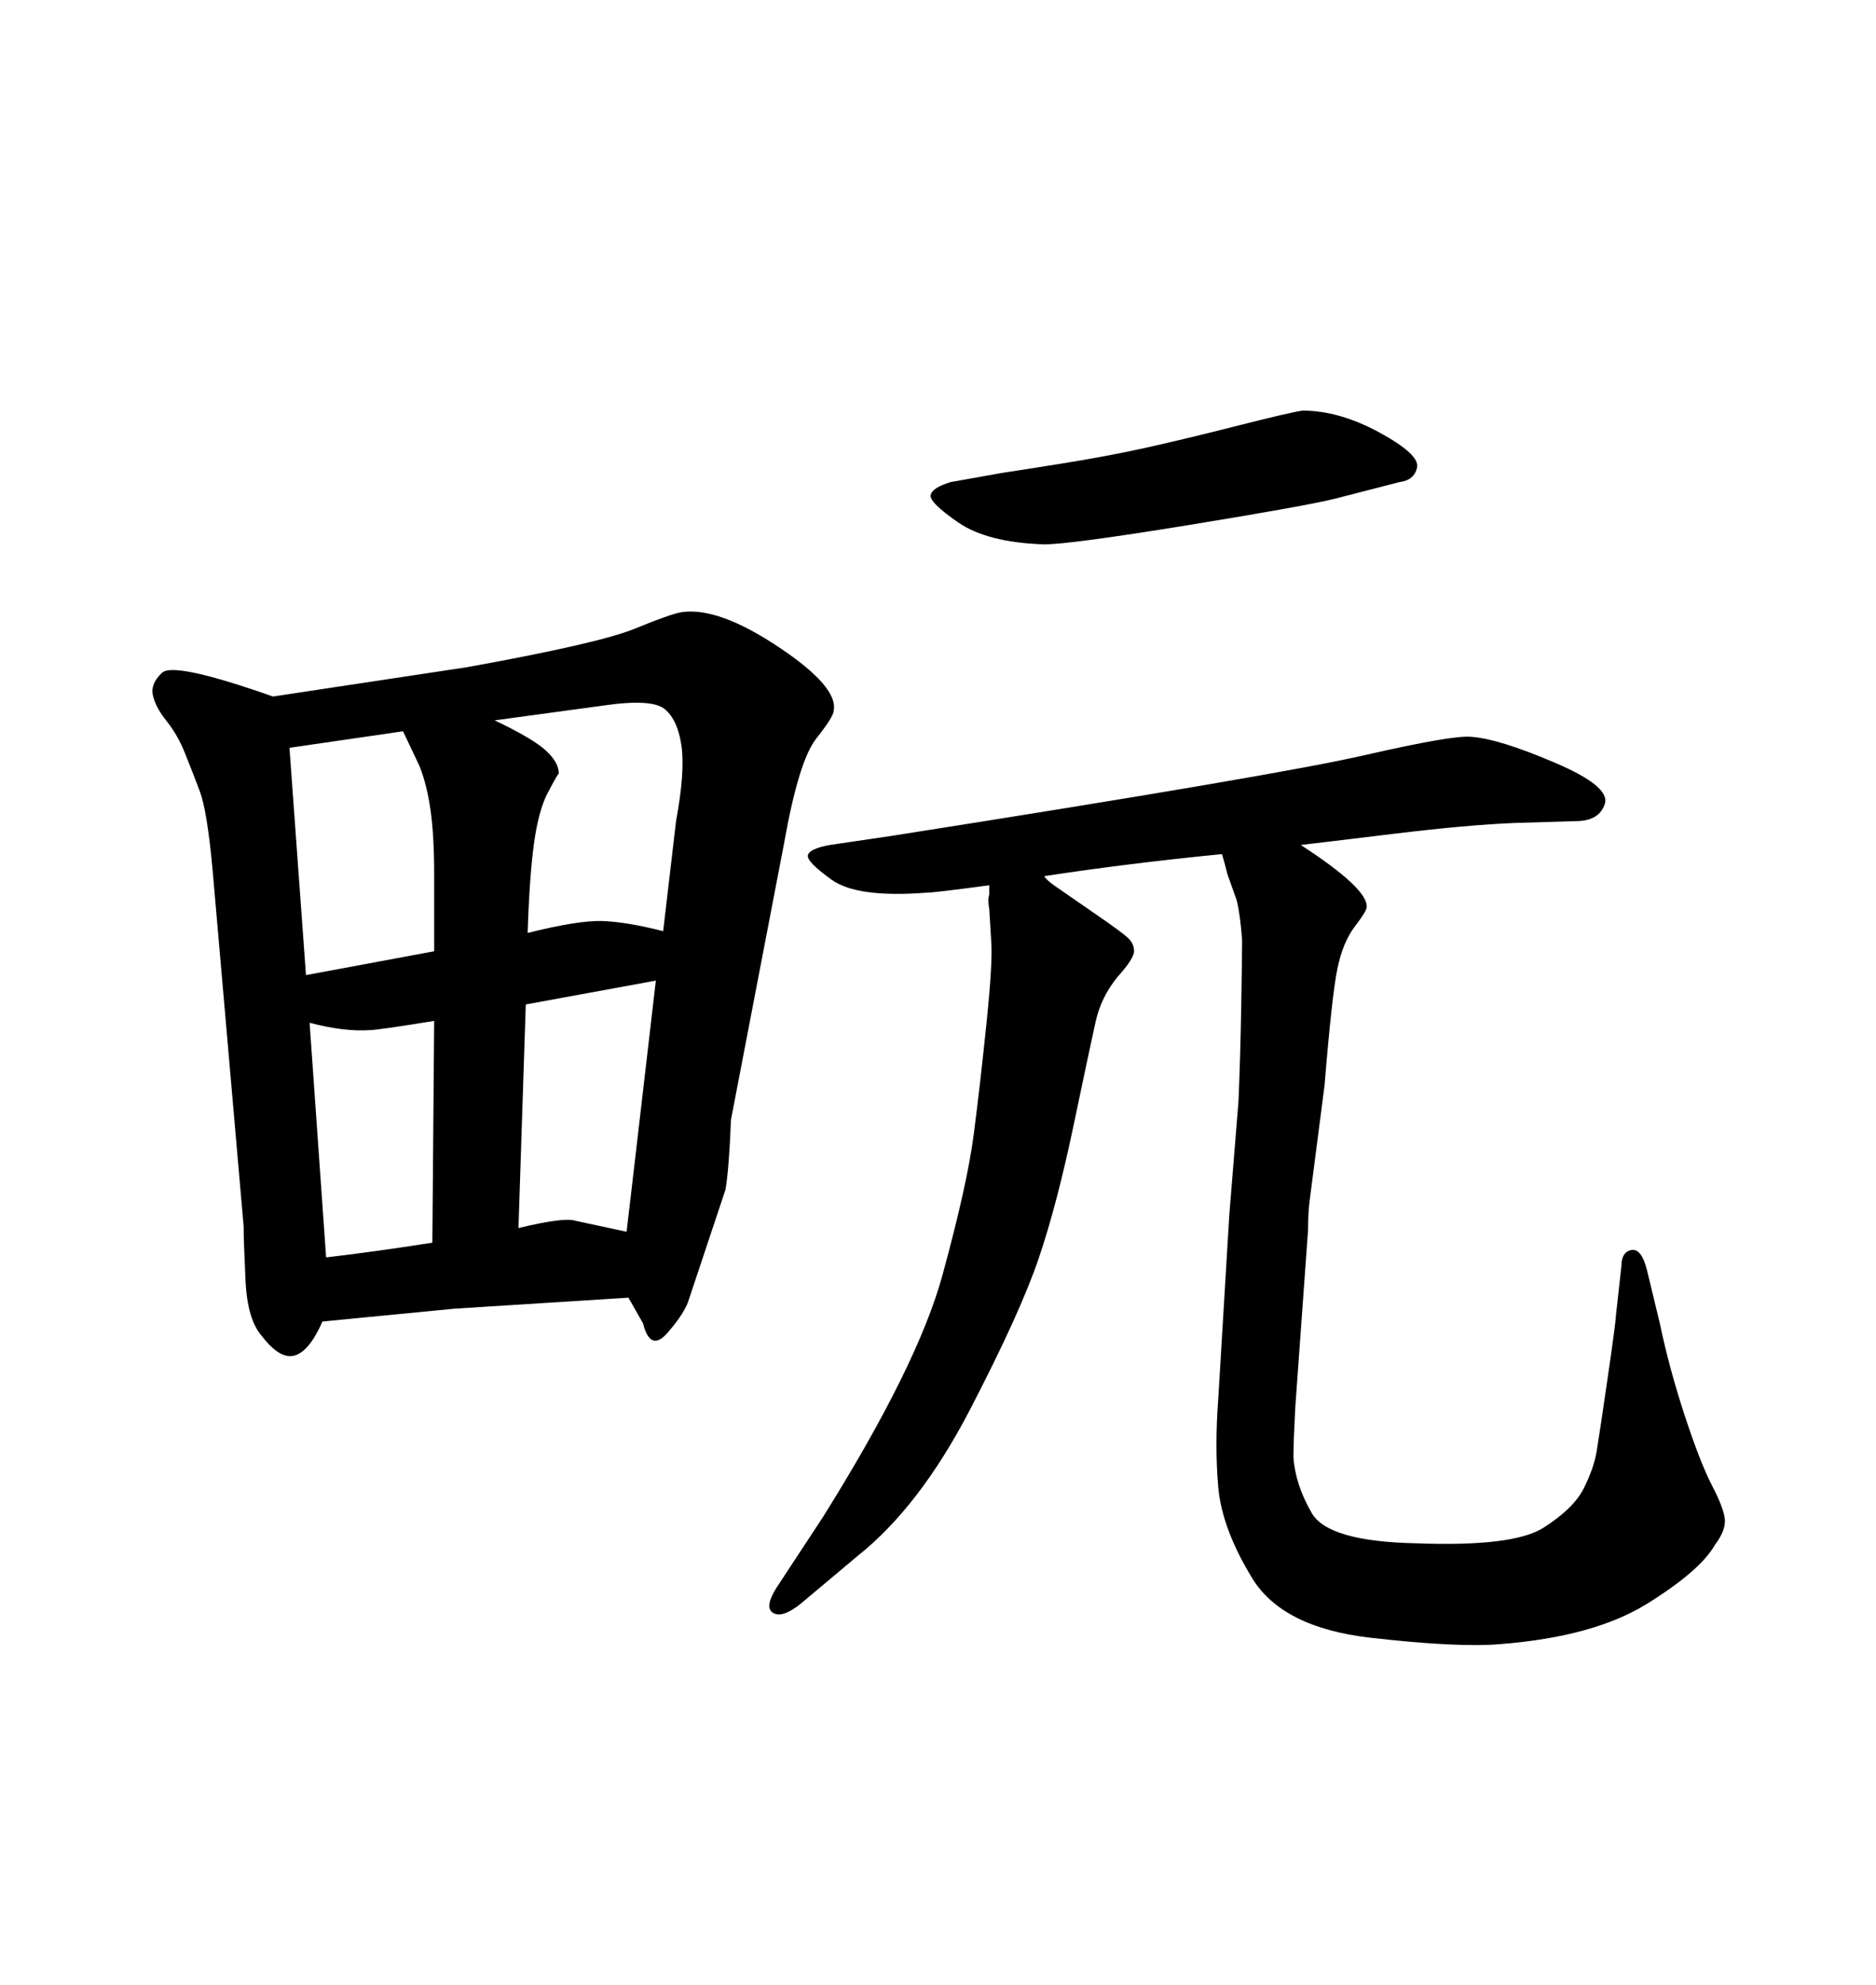 <svg xmlns="http://www.w3.org/2000/svg" xmlns:xlink="http://www.w3.org/1999/xlink" width="300" height="317.285"><path d="M208.01 135.06L208.01 135.06Q218.85 142.09 218.55 145.02L218.55 145.02Q218.55 145.61 216.65 148.10Q214.75 150.59 213.87 154.83Q212.99 159.08 211.82 173.44L211.82 173.44L209.47 191.60Q209.18 193.65 209.18 196.58L209.18 196.58L207.13 225Q206.84 230.57 206.84 232.91L206.84 232.91Q207.13 237.30 209.77 241.85Q212.40 246.39 226.46 246.68L226.46 246.68Q241.99 247.27 246.83 244.19Q251.66 241.11 253.27 237.89Q254.88 234.67 255.32 232.03Q255.76 229.39 257.08 220.31Q258.40 211.23 258.40 210.35L258.40 210.35L259.28 202.44Q259.28 200.10 260.89 199.80Q262.50 199.51 263.38 203.03L263.38 203.03L265.43 211.52Q266.89 218.55 269.38 226.17Q271.88 233.79 273.78 237.45Q275.68 241.11 275.83 242.87Q275.98 244.63 274.22 246.97L274.22 246.97Q271.88 251.07 263.38 256.35Q254.88 261.62 239.94 262.79L239.94 262.79Q233.20 263.38 219.14 261.77Q205.08 260.16 200.24 252.25Q195.41 244.34 194.82 237.74Q194.24 231.15 194.82 223.54L194.82 223.54L196.58 194.24L198.05 176.07Q198.34 169.34 198.49 160.99Q198.63 152.64 198.63 150.29L198.63 150.29Q198.34 146.19 197.75 143.85L197.75 143.85L196.29 139.75Q195.70 137.40 195.41 136.52L195.41 136.52Q180.47 137.99 166.99 140.04L166.99 140.04Q167.29 140.63 168.75 141.65Q170.21 142.68 174.90 145.90Q179.59 149.12 180.47 150Q181.35 150.88 181.35 152.05Q181.35 153.22 178.71 156.15L178.71 156.15Q176.07 159.38 175.20 163.33Q174.32 167.29 171.68 179.88Q169.04 192.48 166.11 201.12Q163.18 209.77 155.13 225.29Q147.07 240.82 137.11 248.73L137.11 248.73L128.03 256.35Q125.10 258.69 123.63 257.81Q122.17 256.93 124.22 253.71L124.22 253.71L131.54 242.58Q146.78 218.26 150.73 203.76Q154.69 189.26 155.71 181.35Q156.74 173.44 157.76 163.48Q158.79 153.52 158.50 150.29L158.50 150.29L158.20 145.31Q157.91 143.85 158.20 142.97L158.20 142.97L158.20 141.50Q149.41 142.68 148.24 142.68L148.24 142.68Q137.11 143.55 133.01 140.63Q128.91 137.70 129.20 136.67Q129.49 135.64 132.71 135.06L132.71 135.06L142.68 133.59Q204.20 123.93 218.26 120.70Q232.32 117.48 235.25 117.77L235.25 117.77Q239.65 118.07 248.58 121.88Q257.52 125.68 256.64 128.47Q255.76 131.25 251.95 131.25L251.95 131.25L242.29 131.54Q234.67 131.84 222.66 133.30L222.66 133.30L212.99 134.47L208.01 135.06ZM223.83 77.05L223.83 77.05L213.57 79.69Q208.89 80.86 189.99 83.94Q171.09 87.01 166.99 87.01L166.99 87.01Q157.91 86.72 153.22 83.50Q148.54 80.27 148.83 79.10Q149.12 77.93 152.05 77.05L152.05 77.05L160.25 75.59Q162.30 75.29 169.63 74.12Q176.95 72.95 182.96 71.63Q188.96 70.31 197.61 68.12Q206.25 65.92 208.30 65.63L208.30 65.63Q214.16 65.63 220.61 69.14Q227.05 72.66 226.61 74.71Q226.17 76.76 223.83 77.05ZM100.49 207.42L100.49 207.42L72.66 209.18L51.56 211.23Q49.51 215.92 47.17 216.65Q44.82 217.38 41.89 213.57L41.89 213.57Q39.55 210.94 39.26 204.64Q38.96 198.34 38.96 196.00L38.96 196.00L33.98 138.87Q33.11 129.49 31.93 126.42Q30.76 123.34 29.59 120.41Q28.42 117.48 26.66 115.28Q24.90 113.09 24.46 111.18Q24.02 109.28 25.93 107.52Q27.83 105.76 43.65 111.33L43.65 111.33L74.71 106.64Q95.80 102.83 101.51 100.49Q107.23 98.14 108.98 97.85L108.98 97.85Q114.84 96.97 124.51 103.42Q134.18 109.86 133.30 113.67L133.30 113.67Q133.30 114.55 130.52 118.07Q127.73 121.58 125.39 134.77L125.39 134.77L116.89 179.00Q116.60 186.62 116.02 190.14L116.02 190.14L110.16 207.71Q109.57 209.77 106.79 212.99Q104.00 216.21 102.83 211.52L102.83 211.52L100.49 207.42ZM69.14 198.63L69.43 163.18Q60.35 164.65 59.18 164.65L59.18 164.65Q55.08 164.94 49.51 163.48L49.51 163.48L52.15 200.98Q59.77 200.10 69.14 198.63L69.14 198.63ZM104.88 156.74L84.08 160.55L82.91 196.29Q90.23 194.53 91.99 195.12L91.99 195.12L100.20 196.88L101.37 186.91L104.88 156.74ZM64.45 116.89L64.45 116.89L46.29 119.53L48.93 155.86L69.43 152.05L69.43 139.75Q69.43 133.59 68.85 129.49Q68.26 125.39 67.09 122.46L67.09 122.46L64.45 116.89ZM96.39 112.79L79.10 115.14Q85.25 118.07 87.30 119.97Q89.36 121.88 89.36 123.63L89.36 123.63Q89.06 123.93 87.60 126.71Q86.13 129.49 85.40 134.77Q84.67 140.04 84.38 149.12L84.38 149.12Q92.58 147.07 96.39 147.22Q100.20 147.36 106.05 148.83L106.05 148.83L108.11 131.25Q109.57 123.34 108.98 119.24Q108.40 115.14 106.35 113.38Q104.30 111.62 96.39 112.79L96.39 112.79Z"/></svg>
